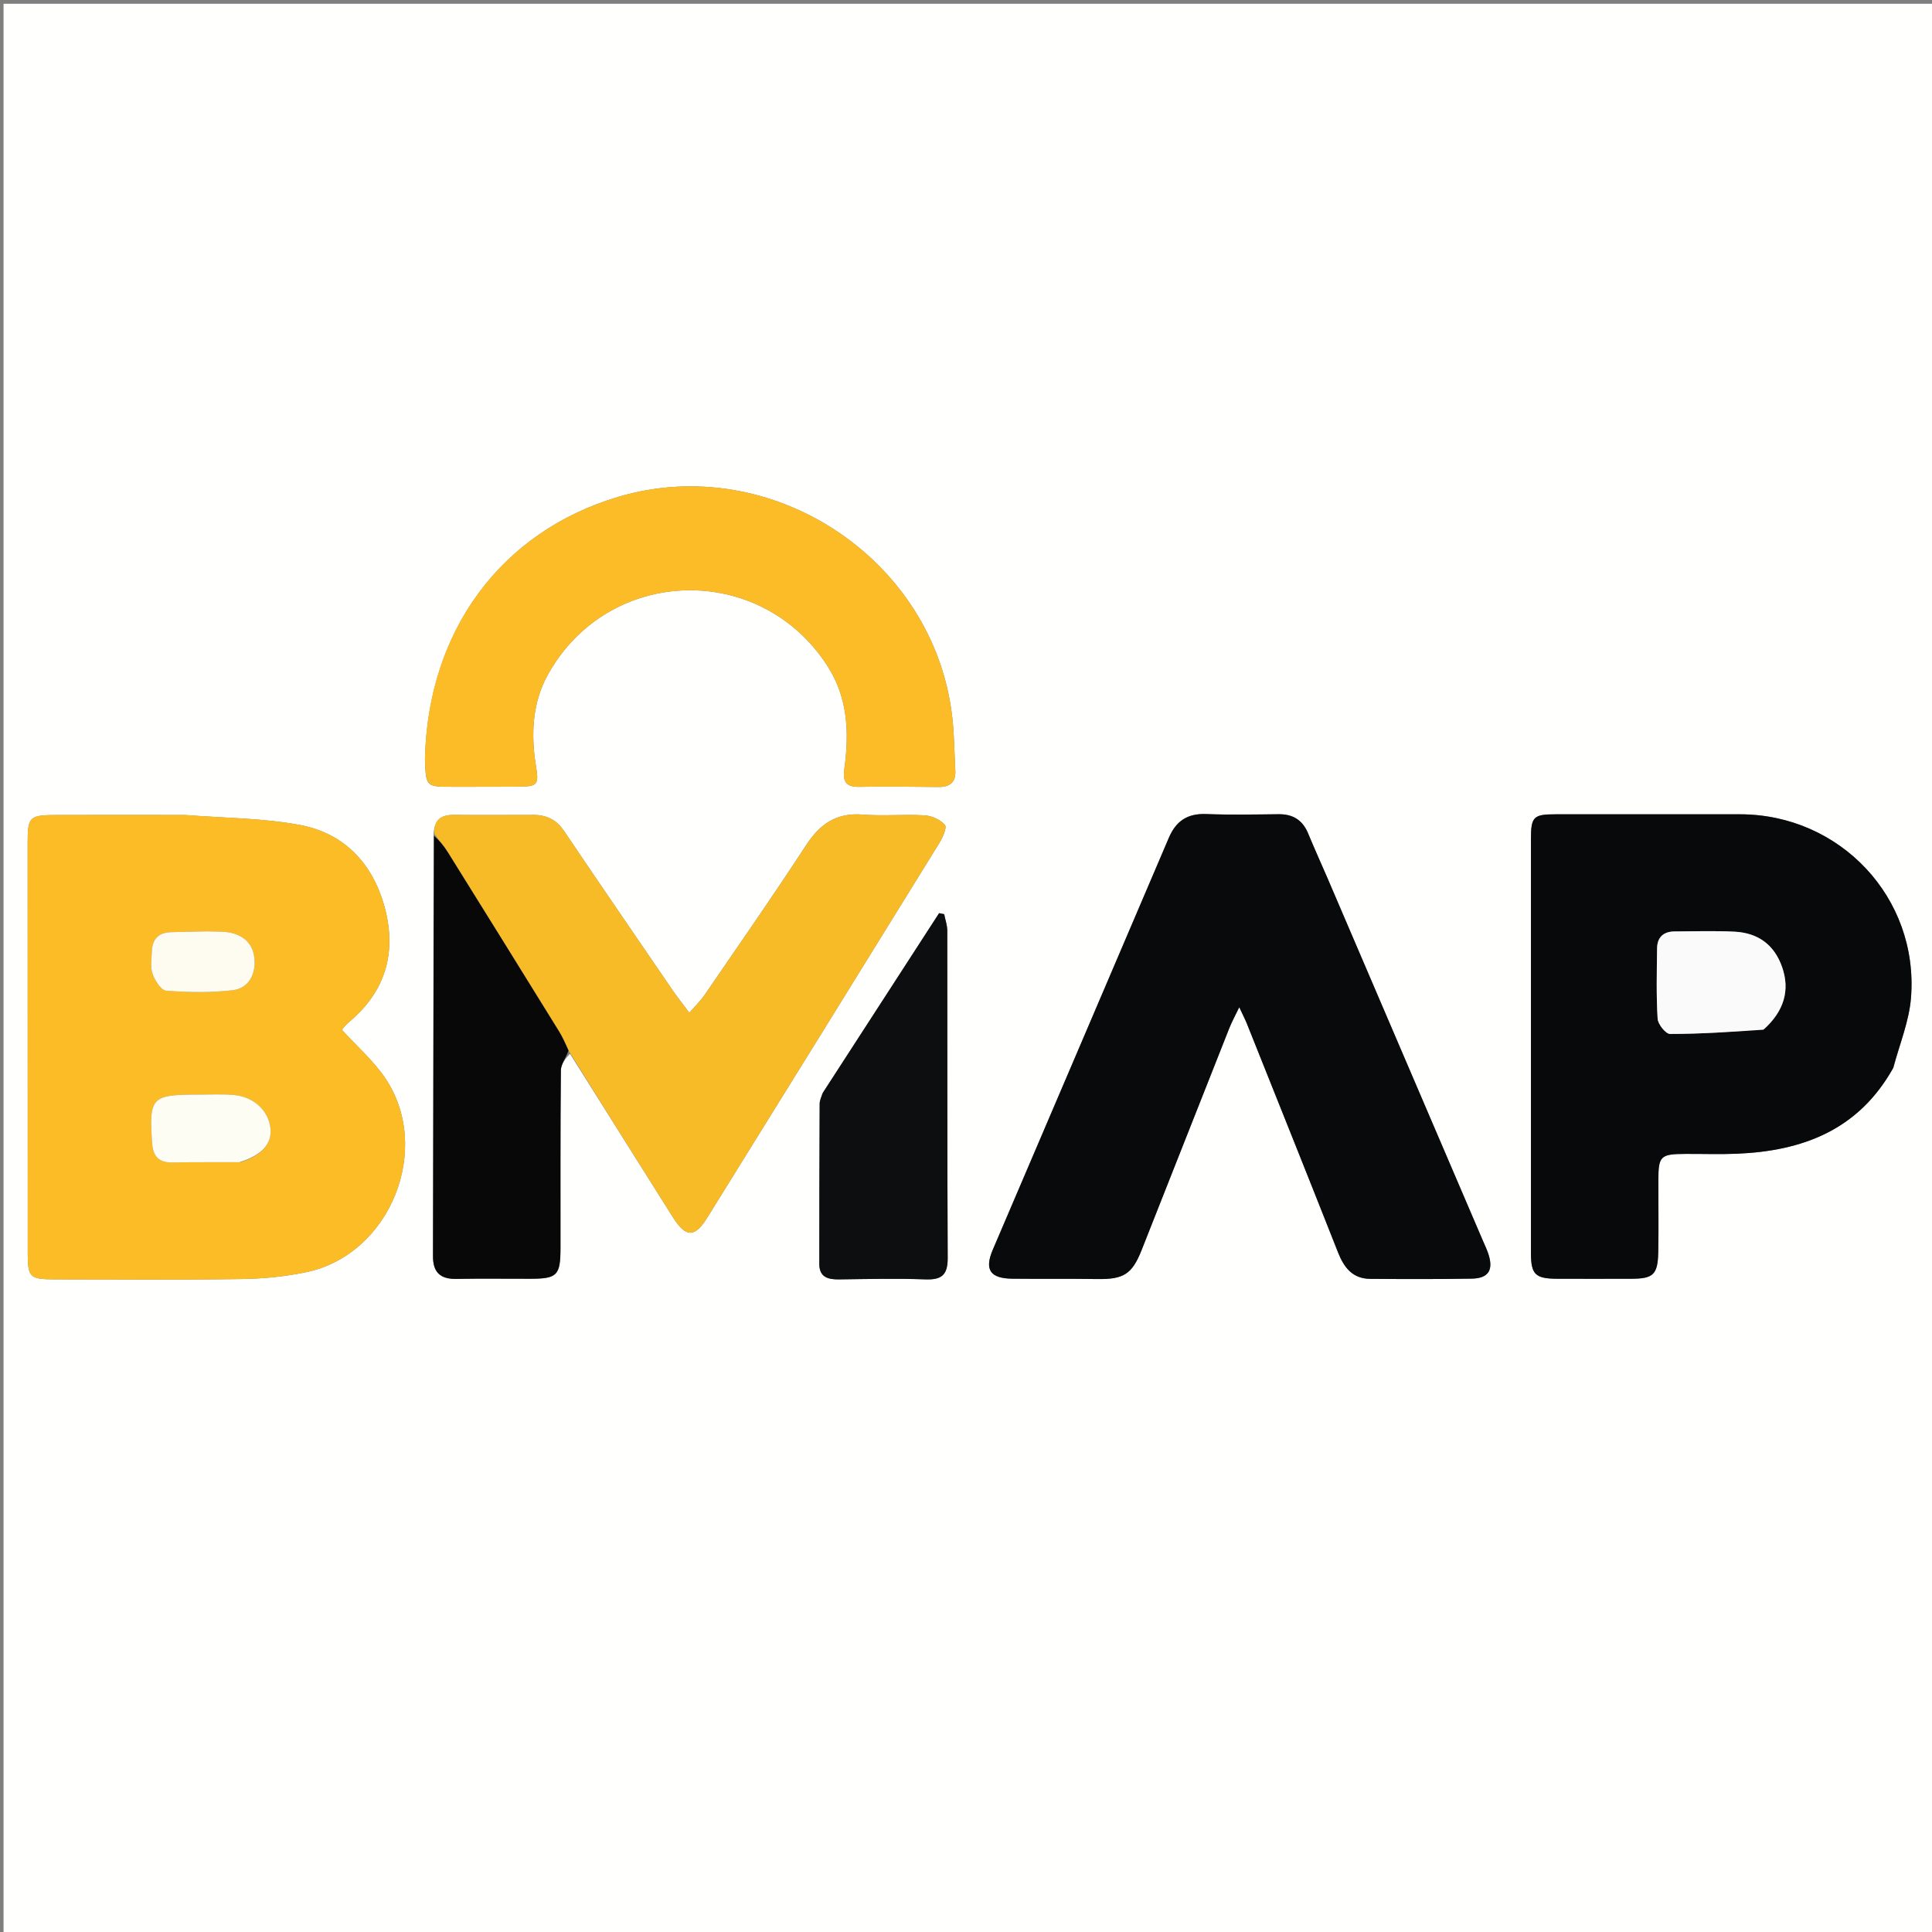 <svg version="1.1" id="Layer_1" xmlns="http://www.w3.org/2000/svg" xmlns:xlink="http://www.w3.org/1999/xlink" x="0px" y="0px"
	 width="100%" viewBox="0 0 560 560" enable-background="new 0 0 560 560" xml:space="preserve">
<rect x="0" y="0" width="560" height="560" fill="#808080" stroke="none"/>
<path fill="#FFFFFE" opacity="1" stroke="none" 
	d="
M270,561 
	C180.02,561 90.54,561 1.03,561 
	C1.03,374.395 1.03,187.79 1.03,1.092 
	C187.563,1.092 374.127,1.092 560.845,1.092 
	C560.845,187.667 560.845,374.333 560.845,561 
	C464.123,561 367.312,561 270,561 
M125.679,242.739 
	C125.629,283.199 125.597,323.66 125.504,364.12 
	C125.493,368.763 127.596,370.77 132.197,370.694 
	C139.355,370.576 146.517,370.662 153.677,370.657 
	C161.527,370.651 162.455,369.718 162.461,361.699 
	C162.474,344.548 162.401,327.396 162.574,310.246 
	C162.593,308.451 164.029,306.67 165.226,305.447 
	C175.147,321.218 185.054,336.998 194.996,352.756 
	C198.797,358.78 201.35,358.835 205.024,352.916 
	C227.49,316.723 249.939,280.521 272.321,244.276 
	C273.284,242.717 274.533,239.833 273.892,239.1 
	C272.571,237.587 270.102,236.456 268.036,236.334 
	C262.062,235.98 256.024,236.58 250.066,236.108 
	C242.461,235.505 237.691,238.791 233.654,244.988 
	C224.118,259.624 214.113,273.955 204.242,288.371 
	C203.087,290.057 201.58,291.503 199.81,293.553 
	C197.864,290.944 196.324,289.023 194.937,286.997 
	C184.415,271.622 173.876,256.256 163.457,240.811 
	C161.262,237.557 158.37,236.206 154.626,236.207 
	C146.966,236.211 139.305,236.275 131.646,236.195 
	C127.745,236.155 125.604,237.654 125.679,242.739 
M53.5,236.23 
	C41.009,236.227 28.518,236.184 16.027,236.234 
	C8.553,236.265 8.016,236.817 8.015,244.147 
	C8.008,283.951 8.019,323.754 8.042,363.558 
	C8.046,370.182 8.753,370.825 15.652,370.827 
	C33.806,370.831 51.962,370.998 70.111,370.736 
	C76.387,370.645 82.76,370.013 88.896,368.718 
	C113.111,363.608 125.528,332.906 111.603,312.407 
	C108.222,307.428 103.52,303.346 99.182,298.583 
	C99.045,298.895 99.151,298.37 99.456,298.014 
	C100.103,297.258 100.81,296.539 101.567,295.893 
	C112.107,286.907 115.01,275.466 111.379,262.533 
	C107.926,250.234 99.751,241.57 87.143,239.164 
	C76.464,237.125 65.396,237.13 53.5,236.23 
M548.895,309.311 
	C550.628,302.598 553.384,295.966 553.916,289.159 
	C556.18,260.191 533.327,236.03 504.308,236.025 
	C486.487,236.022 468.666,236.016 450.845,236.028 
	C444.463,236.032 443.753,236.745 443.751,243.264 
	C443.74,283.237 443.739,323.21 443.752,363.183 
	C443.754,369.435 445.013,370.637 451.449,370.658 
	C458.61,370.682 465.772,370.674 472.934,370.655 
	C479.172,370.638 480.511,369.438 480.648,363.057 
	C480.798,356.065 480.663,349.067 480.682,342.072 
	C480.701,335.08 481.289,334.507 488.456,334.466 
	C493.452,334.437 498.456,334.624 503.444,334.415 
	C522.436,333.622 538.653,327.605 548.895,309.311 
M384.5,253.895 
	C382.714,249.781 380.874,245.689 379.156,241.547 
	C377.56,237.696 374.749,235.961 370.607,236.006 
	C363.614,236.081 356.611,236.228 349.628,235.956 
	C344.222,235.746 340.886,237.933 338.786,242.861 
	C321.824,282.662 304.76,322.42 287.776,362.211 
	C285.273,368.075 287.01,370.573 293.507,370.642 
	C301.667,370.729 309.83,370.612 317.989,370.739 
	C325.626,370.857 328.118,369.376 330.887,362.378 
	C339.385,340.909 347.842,319.424 356.345,297.957 
	C357.038,296.207 357.96,294.548 359.204,291.953 
	C360.271,294.246 360.939,295.516 361.468,296.842 
	C370.282,318.897 379.124,340.941 387.842,363.034 
	C389.58,367.438 392.079,370.646 397.146,370.683 
	C406.97,370.755 416.797,370.79 426.618,370.62 
	C431.366,370.537 432.878,368.206 431.501,363.74 
	C431.062,362.314 430.394,360.956 429.804,359.579 
	C414.812,324.581 399.815,289.585 384.5,253.895 
M123.171,220.296 
	C123.472,228.048 123.501,228.072 131.217,228.056 
	C137.55,228.042 143.882,228.077 150.214,228.022 
	C155.916,227.972 156.233,227.496 155.336,221.926 
	C153.847,212.677 154.303,203.52 158.97,195.257 
	C176.615,164.016 220.363,162.872 239.803,192.971 
	C245.796,202.25 246.156,212.417 244.745,222.846 
	C244.257,226.452 245.088,228.15 249.048,228.075 
	C256.71,227.928 264.377,228.049 272.041,228.116 
	C275.32,228.144 277.091,226.768 276.907,223.342 
	C276.63,218.193 276.6,213.015 276.021,207.9 
	C270.829,161.977 223.569,130.827 179.209,144.014 
	C145.291,154.096 123.964,182.772 123.171,220.296 
M238.308,317.042 
	C238.055,318.002 237.587,318.962 237.582,319.923 
	C237.507,335.403 237.471,350.882 237.477,366.362 
	C237.478,370.193 239.968,370.886 243.212,370.842 
	C251.533,370.729 259.864,370.532 268.173,370.835 
	C272.879,371.008 274.718,369.625 274.694,364.682 
	C274.536,333.053 274.63,301.423 274.577,269.794 
	C274.575,268.187 273.99,266.582 273.677,264.975 
	C273.186,264.877 272.695,264.779 272.204,264.681 
	C261.048,281.917 249.893,299.153 238.308,317.042 
z"/>
<path fill="#FBBC25" opacity="1" stroke="none" 
	d="
M54,236.231 
	C65.396,237.13 76.464,237.125 87.143,239.164 
	C99.751,241.57 107.926,250.234 111.379,262.533 
	C115.01,275.466 112.107,286.907 101.567,295.893 
	C100.81,296.539 100.103,297.258 99.456,298.014 
	C99.151,298.37 99.045,298.895 99.182,298.583 
	C103.52,303.346 108.222,307.428 111.603,312.407 
	C125.528,332.906 113.111,363.608 88.896,368.718 
	C82.76,370.013 76.387,370.645 70.111,370.736 
	C51.962,370.998 33.806,370.831 15.652,370.827 
	C8.753,370.825 8.046,370.182 8.042,363.558 
	C8.019,323.754 8.008,283.951 8.015,244.147 
	C8.016,236.817 8.553,236.265 16.027,236.234 
	C28.518,236.184 41.009,236.227 54,236.231 
M69.816,336.851 
	C76.01,334.812 78.908,331.457 78.383,326.935 
	C77.798,321.901 73.556,317.903 67.803,317.395 
	C64.343,317.09 60.838,317.285 57.354,317.286 
	C43.871,317.288 43.2,318.048 44.092,331.31 
	C44.351,335.157 46.034,337.032 50.024,336.95 
	C56.327,336.821 62.635,336.9 69.816,336.851 
M59.418,269.969 
	C56.106,270.043 52.793,270.085 49.482,270.201 
	C45.84,270.328 44.081,272.366 44.008,275.908 
	C43.963,278.06 43.542,280.401 44.235,282.315 
	C44.928,284.229 46.699,287.053 48.168,287.161 
	C54.56,287.632 61.075,287.765 67.426,287.016 
	C71.832,286.497 74.043,282.819 73.782,278.26 
	C73.533,273.906 70.947,271.256 66.806,270.351 
	C64.732,269.898 62.522,270.072 59.418,269.969 
z"/>
<path fill="#08090B" opacity="1" stroke="none" 
	d="
M548.715,309.636 
	C538.653,327.605 522.436,333.622 503.444,334.415 
	C498.456,334.624 493.452,334.437 488.456,334.466 
	C481.289,334.507 480.701,335.08 480.682,342.072 
	C480.663,349.067 480.798,356.065 480.648,363.057 
	C480.511,369.438 479.172,370.638 472.934,370.655 
	C465.772,370.674 458.61,370.682 451.449,370.658 
	C445.013,370.637 443.754,369.435 443.752,363.183 
	C443.739,323.21 443.74,283.237 443.751,243.264 
	C443.753,236.745 444.463,236.032 450.845,236.028 
	C468.666,236.016 486.487,236.022 504.308,236.025 
	C533.327,236.03 556.18,260.191 553.916,289.159 
	C553.384,295.966 550.628,302.598 548.715,309.636 
M511.434,298.243 
	C517.143,293.057 518.861,287.013 516.577,280.389 
	C514.311,273.815 509.554,270.408 502.795,270.058 
	C496.999,269.759 491.176,269.963 485.366,269.988 
	C482.165,270.002 480.357,271.684 480.319,274.87 
	C480.236,281.676 480.063,288.498 480.474,295.28 
	C480.572,296.89 482.824,299.696 484.085,299.695 
	C492.988,299.69 501.89,299.097 511.434,298.243 
z"/>
<path fill="#090A0C" opacity="1" stroke="none" 
	d="
M384.66,254.242 
	C399.815,289.585 414.812,324.581 429.804,359.579 
	C430.394,360.956 431.062,362.314 431.501,363.74 
	C432.878,368.206 431.366,370.537 426.618,370.62 
	C416.797,370.79 406.97,370.755 397.146,370.683 
	C392.079,370.646 389.58,367.438 387.842,363.034 
	C379.124,340.941 370.282,318.897 361.468,296.842 
	C360.939,295.516 360.271,294.246 359.204,291.953 
	C357.96,294.548 357.038,296.207 356.345,297.957 
	C347.842,319.424 339.385,340.909 330.887,362.378 
	C328.118,369.376 325.626,370.857 317.989,370.739 
	C309.83,370.612 301.667,370.729 293.507,370.642 
	C287.01,370.573 285.273,368.075 287.776,362.211 
	C304.76,322.42 321.824,282.662 338.786,242.861 
	C340.886,237.933 344.222,235.746 349.628,235.956 
	C356.611,236.228 363.614,236.081 370.607,236.006 
	C374.749,235.961 377.56,237.696 379.156,241.547 
	C380.874,245.689 382.714,249.781 384.66,254.242 
z"/>
<path fill="#F8BB28" opacity="1" stroke="none" 
	d="
M125.934,241.8 
	C125.604,237.654 127.745,236.155 131.646,236.195 
	C139.305,236.275 146.966,236.211 154.626,236.207 
	C158.37,236.206 161.262,237.557 163.457,240.811 
	C173.876,256.256 184.415,271.622 194.937,286.997 
	C196.324,289.023 197.864,290.944 199.81,293.553 
	C201.58,291.503 203.087,290.057 204.242,288.371 
	C214.113,273.955 224.118,259.624 233.654,244.988 
	C237.691,238.791 242.461,235.505 250.066,236.108 
	C256.024,236.58 262.062,235.98 268.036,236.334 
	C270.102,236.456 272.571,237.587 273.892,239.1 
	C274.533,239.833 273.284,242.717 272.321,244.276 
	C249.939,280.521 227.49,316.723 205.024,352.916 
	C201.35,358.835 198.797,358.78 194.996,352.756 
	C185.054,336.998 175.147,321.218 164.998,304.817 
	C163.862,302.434 163.063,300.614 162.028,298.94 
	C151.295,281.588 140.538,264.25 129.744,246.936 
	C128.62,245.133 127.211,243.508 125.934,241.8 
z"/>
<path fill="#FBBC27" opacity="1" stroke="none" 
	d="
M123.168,219.832 
	C123.964,182.772 145.291,154.096 179.209,144.014 
	C223.569,130.827 270.829,161.977 276.021,207.9 
	C276.6,213.015 276.63,218.193 276.907,223.342 
	C277.091,226.768 275.32,228.144 272.041,228.116 
	C264.377,228.049 256.71,227.928 249.048,228.075 
	C245.088,228.15 244.257,226.452 244.745,222.846 
	C246.156,212.417 245.796,202.25 239.803,192.971 
	C220.363,162.872 176.615,164.016 158.97,195.257 
	C154.303,203.52 153.847,212.677 155.336,221.926 
	C156.233,227.496 155.916,227.972 150.214,228.022 
	C143.882,228.077 137.55,228.042 131.217,228.056 
	C123.501,228.072 123.472,228.048 123.168,219.832 
z"/>
<path fill="#080809" opacity="1" stroke="none" 
	d="
M125.807,242.27 
	C127.211,243.508 128.62,245.133 129.744,246.936 
	C140.538,264.25 151.295,281.588 162.028,298.94 
	C163.063,300.614 163.862,302.434 164.789,304.534 
	C164.029,306.67 162.593,308.451 162.574,310.246 
	C162.401,327.396 162.474,344.548 162.461,361.699 
	C162.455,369.718 161.527,370.651 153.677,370.657 
	C146.517,370.662 139.355,370.576 132.197,370.694 
	C127.596,370.77 125.493,368.763 125.504,364.12 
	C125.597,323.66 125.629,283.199 125.807,242.27 
z"/>
<path fill="#0D0E10" opacity="1" stroke="none" 
	d="
M238.523,316.715 
	C249.893,299.153 261.048,281.917 272.204,264.681 
	C272.695,264.779 273.186,264.877 273.677,264.975 
	C273.99,266.582 274.575,268.187 274.577,269.794 
	C274.63,301.423 274.536,333.053 274.694,364.682 
	C274.718,369.625 272.879,371.008 268.173,370.835 
	C259.864,370.532 251.533,370.729 243.212,370.842 
	C239.968,370.886 237.478,370.193 237.477,366.362 
	C237.471,350.882 237.507,335.403 237.582,319.923 
	C237.587,318.962 238.055,318.002 238.523,316.715 
z"/>
<path fill="#FEFDF3" opacity="1" stroke="none" 
	d="
M69.379,336.871 
	C62.635,336.9 56.327,336.821 50.024,336.95 
	C46.034,337.032 44.351,335.157 44.092,331.31 
	C43.2,318.048 43.871,317.288 57.354,317.286 
	C60.838,317.285 64.343,317.09 67.803,317.395 
	C73.556,317.903 77.798,321.901 78.383,326.935 
	C78.908,331.457 76.01,334.812 69.379,336.871 
z"/>
<path fill="#FEFCF1" opacity="1" stroke="none" 
	d="
M59.896,269.965 
	C62.522,270.072 64.732,269.898 66.806,270.351 
	C70.947,271.256 73.533,273.906 73.782,278.26 
	C74.043,282.819 71.832,286.497 67.426,287.016 
	C61.075,287.765 54.56,287.632 48.168,287.161 
	C46.699,287.053 44.928,284.229 44.235,282.315 
	C43.542,280.401 43.963,278.06 44.008,275.908 
	C44.081,272.366 45.84,270.328 49.482,270.201 
	C52.793,270.085 56.106,270.043 59.896,269.965 
z"/>
<path fill="#FAFAFA" opacity="1" stroke="none" 
	d="
M511.113,298.468 
	C501.89,299.097 492.988,299.69 484.085,299.695 
	C482.824,299.696 480.572,296.89 480.474,295.28 
	C480.063,288.498 480.236,281.676 480.319,274.87 
	C480.357,271.684 482.165,270.002 485.366,269.988 
	C491.176,269.963 496.999,269.759 502.795,270.058 
	C509.554,270.408 514.311,273.815 516.577,280.389 
	C518.861,287.013 517.143,293.057 511.113,298.468 
z"/>
</svg>